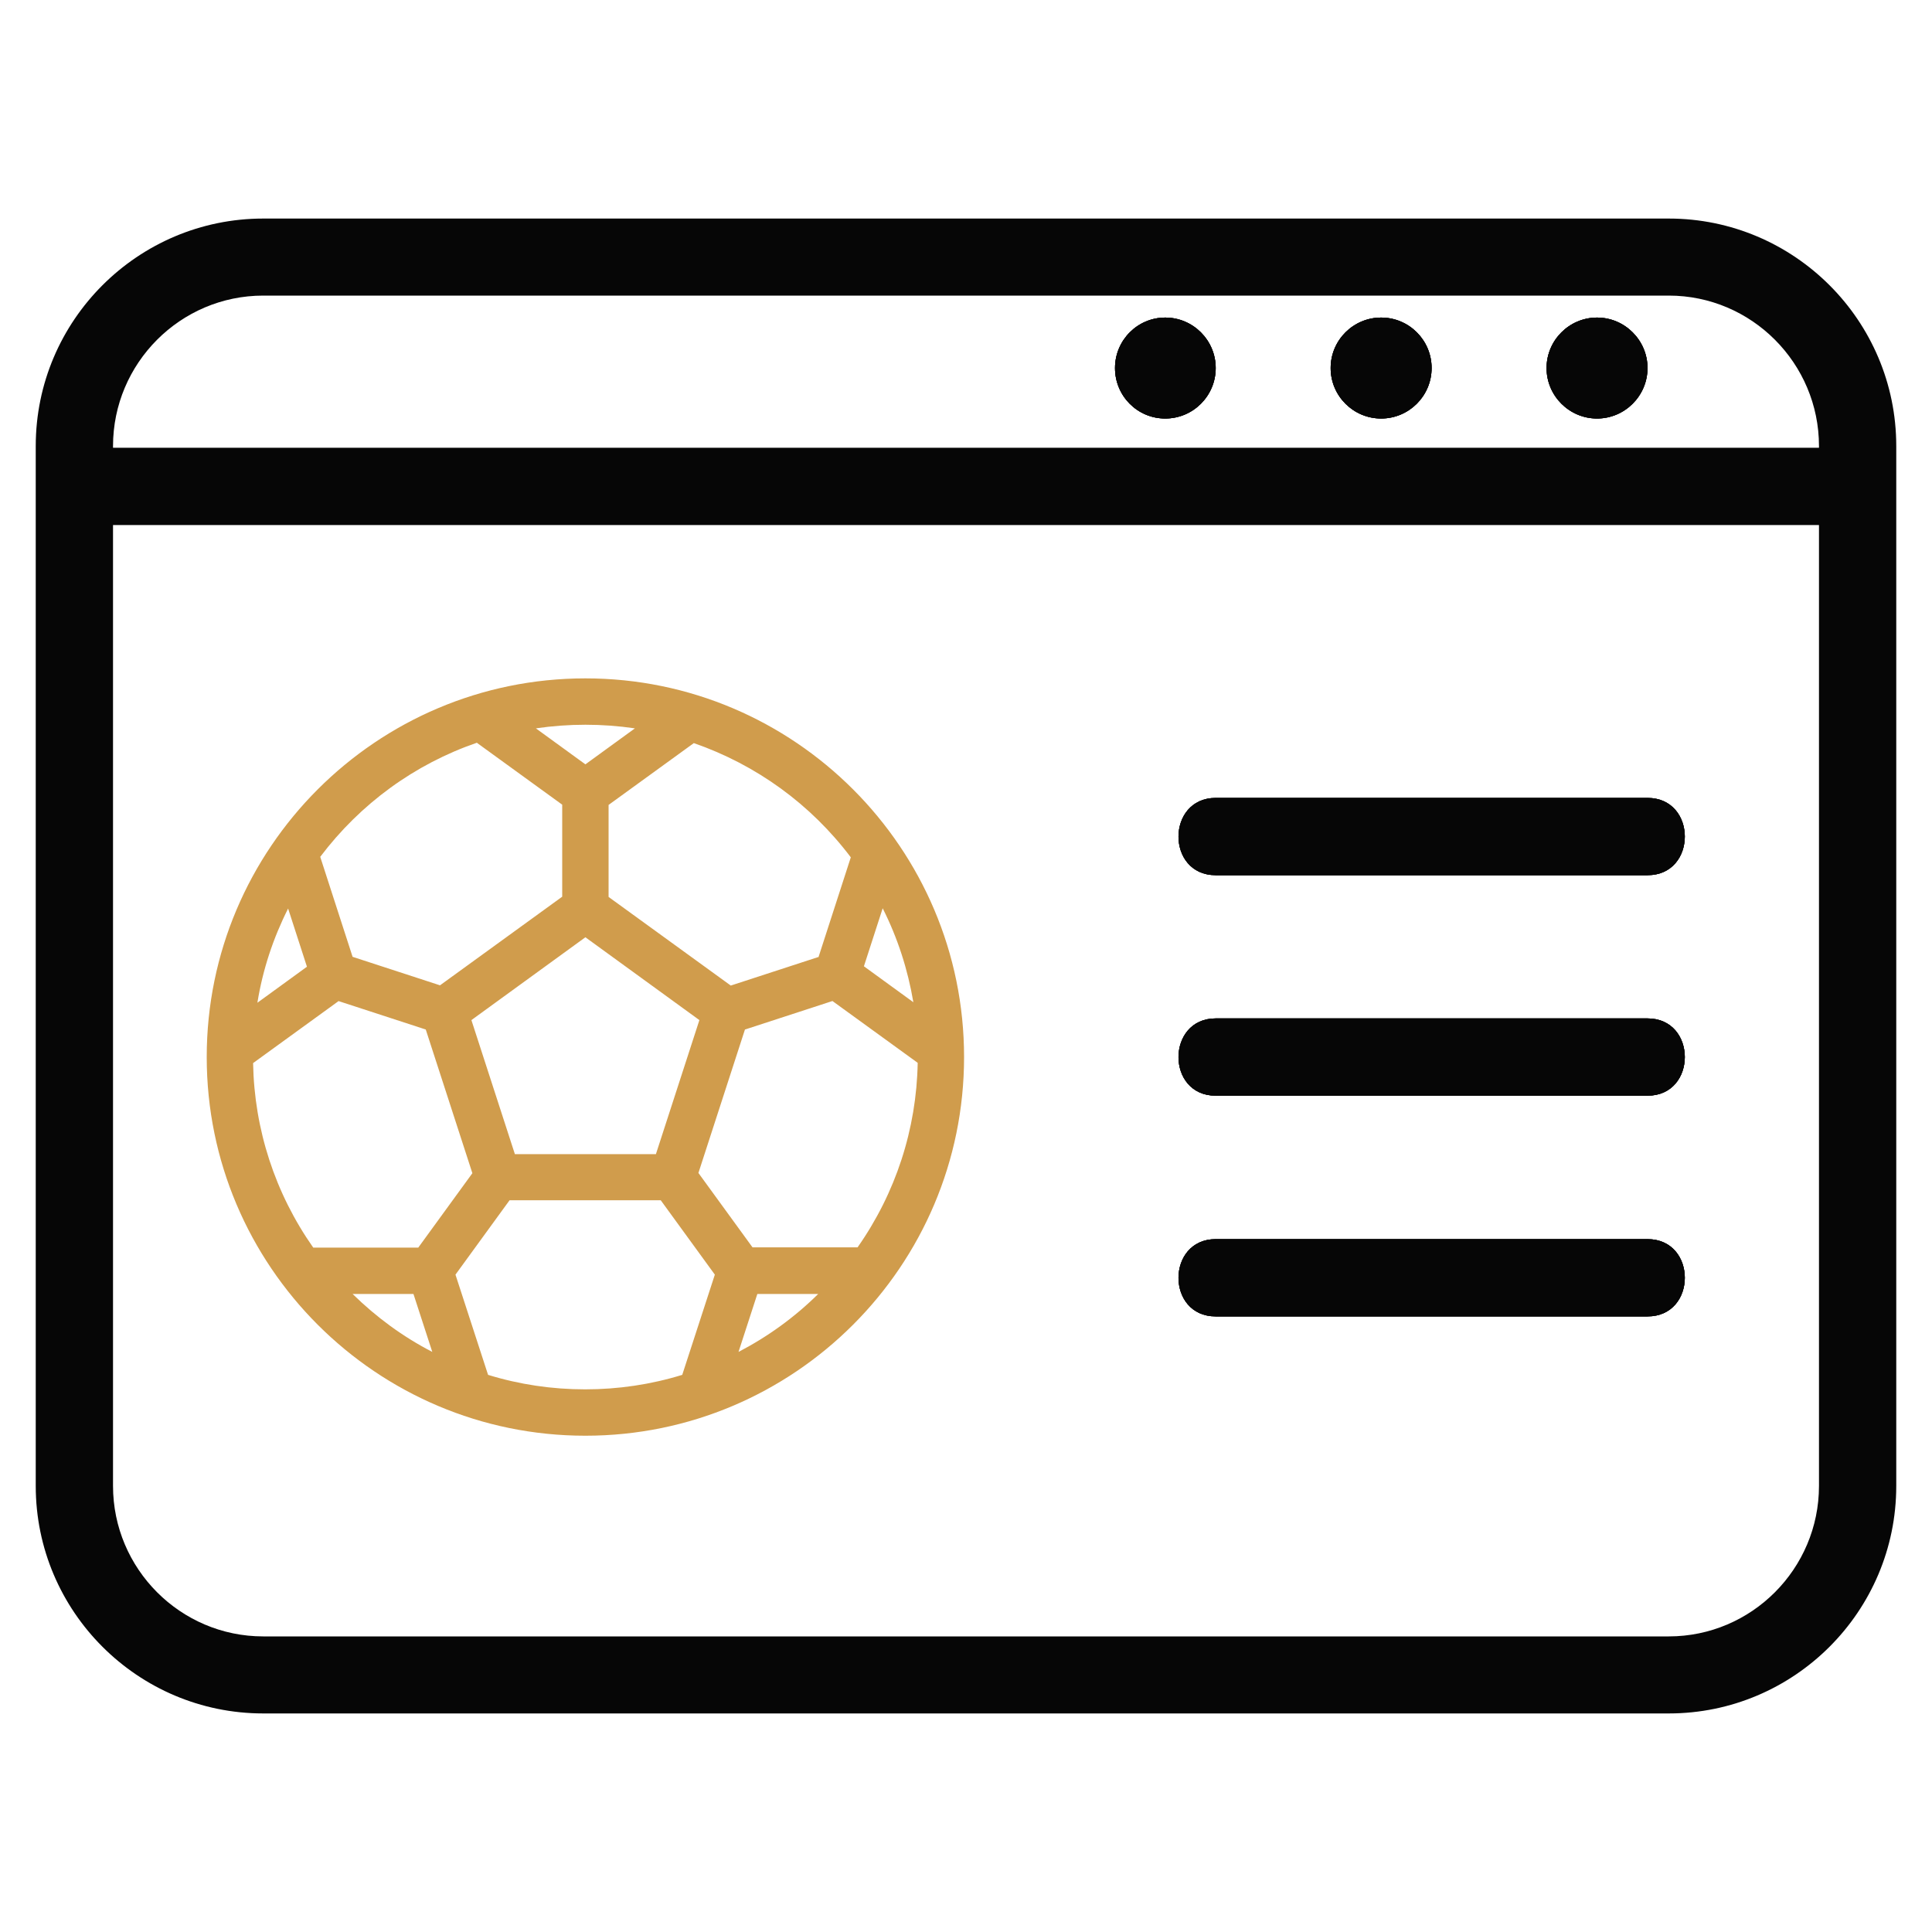 <?xml version="1.0" encoding="utf-8"?>
<svg xmlns="http://www.w3.org/2000/svg" height="80" id="bt10" viewBox="0 0 80 80" width="80">
  <defs>
    <style>
      .cls-1 {
        fill: #060606;
      }

      .cls-2 {
        fill: #d09c4c;
      }
    </style>
  </defs>
  <g id="in-play_betting">
    <path class="cls-1" d="M69.1,9.05H10.9c-5.19,0-9.42,4.22-9.42,9.42v43.06c0,5.2,4.23,9.42,9.42,9.42h58.2c5.19,0,9.42-4.22,9.42-9.42V18.47c0-5.2-4.23-9.42-9.42-9.42ZM75.32,61.53c0,3.43-2.79,6.23-6.22,6.23H10.9c-3.43,0-6.22-2.8-6.22-6.23V21.74h70.64v39.79ZM75.32,18.54H4.68v-.07c0-3.43,2.79-6.23,6.22-6.23h58.2c3.43,0,6.22,2.8,6.22,6.23v.07ZM66.13,13.15c-1.15,0-2.09.94-2.09,2.09s.94,2.09,2.09,2.09,2.09-.94,2.09-2.09-.94-2.09-2.09-2.09ZM57.19,13.15c-1.15,0-2.09.94-2.09,2.09s.94,2.09,2.09,2.09,2.09-.94,2.09-2.09-.93-2.09-2.09-2.09ZM48.25,13.15c-1.15,0-2.08.94-2.08,2.09s.93,2.09,2.08,2.09,2.09-.94,2.09-2.09-.93-2.09-2.09-2.09Z"/>
    <path class="cls-1" d="M50.34,15.24c0,1.15-.93,2.09-2.09,2.09s-2.08-.94-2.08-2.09.93-2.09,2.08-2.09,2.09.94,2.09,2.09Z"/>
    <circle class="cls-1" cx="57.19" cy="15.24" r="2.09"/>
    <path class="cls-1" d="M68.22,15.24c0,1.15-.94,2.09-2.09,2.09s-2.09-.94-2.09-2.09.94-2.09,2.09-2.09,2.09.94,2.09,2.09Z"/>
    <path class="cls-1" d="M50.34,15.24c0,1.15-.93,2.09-2.09,2.09s-2.08-.94-2.08-2.09.93-2.09,2.08-2.09,2.09.94,2.09,2.09Z"/>
    <circle class="cls-1" cx="57.19" cy="15.24" r="2.09"/>
    <path class="cls-1" d="M68.22,15.24c0,1.15-.94,2.09-2.09,2.09s-2.09-.94-2.09-2.09.94-2.09,2.09-2.09,2.09.94,2.09,2.09Z"/>
    <g>
      <path class="cls-1" d="M50.34,51.31h17.88c2.06,0,2.06,3.2,0,3.2h-17.88c-2.06,0-2.05-3.2,0-3.2Z"/>
      <path class="cls-1" d="M50.34,42.17h17.88c2.06,0,2.06,3.2,0,3.2h-17.88c-2.06,0-2.05-3.2,0-3.2Z"/>
      <path class="cls-1" d="M50.34,33.04h17.88c2.06,0,2.06,3.2,0,3.2h-17.88c-2.06,0-2.05-3.2,0-3.2Z"/>
      <path class="cls-1" d="M68.22,54.51h-17.88c-2.06,0-2.05-3.2,0-3.2h17.88c2.06,0,2.06,3.2,0,3.2Z"/>
      <path class="cls-1" d="M68.22,45.37h-17.88c-2.06,0-2.05-3.2,0-3.2h17.88c2.06,0,2.06,3.2,0,3.2Z"/>
      <path class="cls-1" d="M50.34,33.04h17.88c2.06,0,2.06,3.2,0,3.2h-17.88c-2.06,0-2.05-3.2,0-3.2Z"/>
      <path class="cls-1" d="M68.22,36.24h-17.88c-2.06,0-2.05-3.2,0-3.2h17.88c2.06,0,2.06,3.2,0,3.2Z"/>
      <path class="cls-1" d="M68.22,45.37h-17.88c-2.06,0-2.05-3.2,0-3.2h17.88c2.06,0,2.06,3.2,0,3.2Z"/>
      <path class="cls-1" d="M68.22,54.51h-17.88c-2.06,0-2.05-3.2,0-3.2h17.88c2.06,0,2.06,3.2,0,3.2Z"/>
    </g>
    <path class="cls-2" d="M24.24,28.09c-8.65,0-15.68,7.03-15.68,15.68s7.03,15.68,15.68,15.68,15.68-7.03,15.68-15.68-7.03-15.68-15.68-15.68ZM30.58,55.98l.78-2.4h2.52c-.98.97-2.09,1.77-3.3,2.4ZM17.12,53.58l.78,2.4c-1.22-.63-2.32-1.44-3.3-2.4h2.52ZM21.32,47.79l-1.8-5.55,4.72-3.43,4.72,3.43-1.8,5.55h-5.84ZM35.77,40.02l.78-2.41c.62,1.23,1.04,2.53,1.27,3.89l-2.05-1.49ZM33.88,39.63l-3.62,1.18-5.06-3.67v-3.81l3.53-2.56c2.59.9,4.84,2.53,6.5,4.73l-1.34,4.14ZM24.24,31.65l-2.05-1.49c.68-.1,1.36-.15,2.05-.15s1.37.05,2.05.15l-2.05,1.49ZM19.75,30.76l3.53,2.56v3.81l-5.06,3.67-3.62-1.18-1.34-4.14c1.66-2.2,3.91-3.84,6.5-4.73ZM10.66,41.51c.22-1.36.65-2.66,1.27-3.89l.78,2.41-2.05,1.49ZM14.01,41.45l3.62,1.18,1.93,5.95-2.24,3.08h-4.35c-1.58-2.25-2.44-4.89-2.49-7.64l3.53-2.56ZM21.11,49.7h6.25l2.24,3.08-1.35,4.15c-1.3.4-2.65.6-4.02.6s-2.72-.2-4.02-.6l-1.35-4.15,2.24-3.08ZM30.85,42.63l3.62-1.18,3.53,2.56c-.05,2.75-.91,5.39-2.49,7.64h-4.35l-2.24-3.08,1.93-5.95Z"/>
  </g>
</svg>